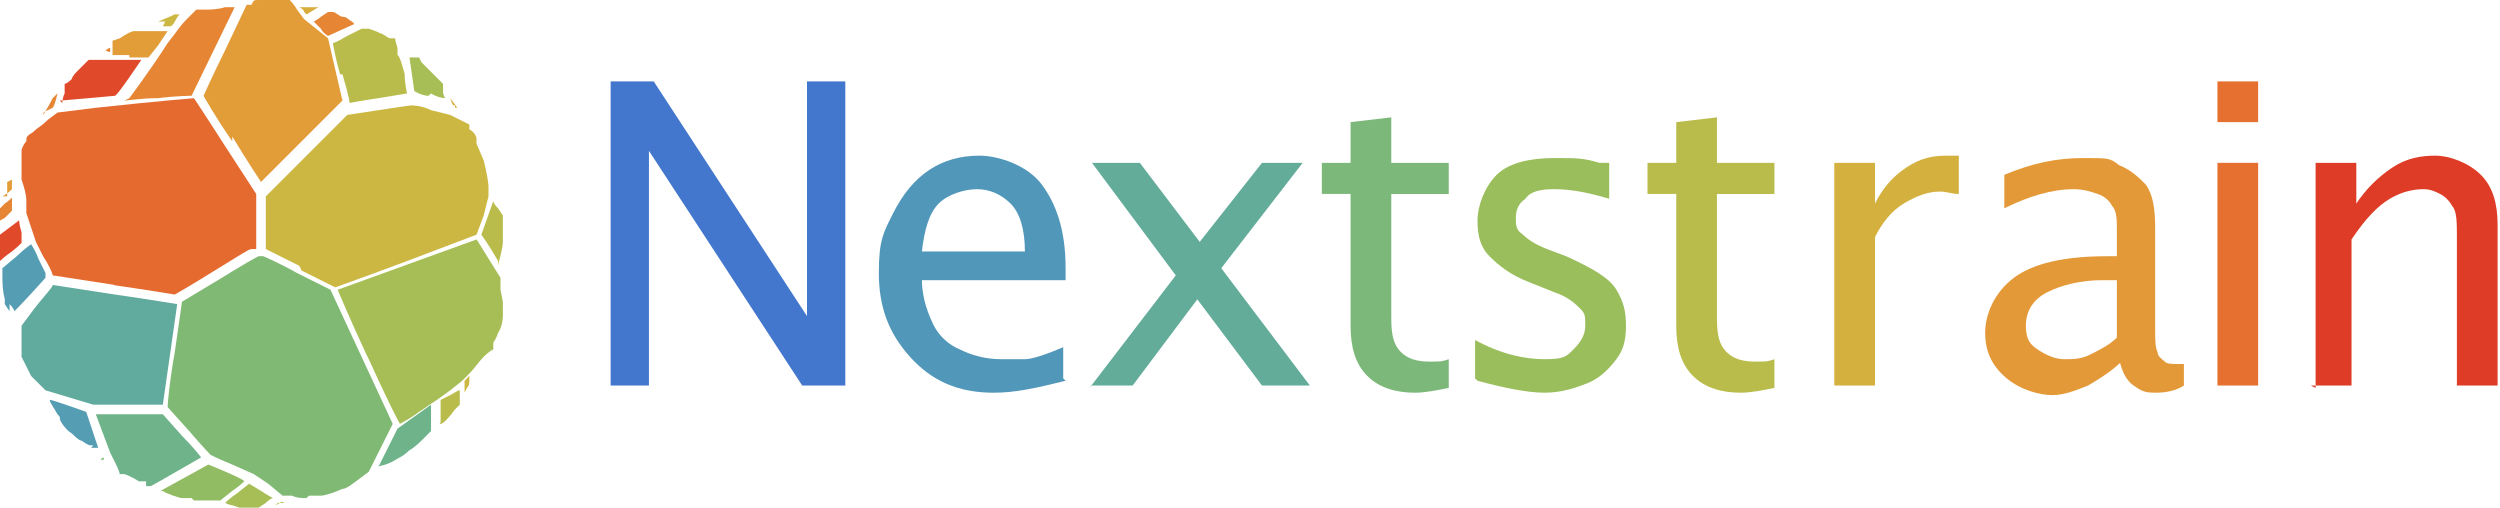 <?xml version="1.0" encoding="UTF-8"?>
<svg xmlns="http://www.w3.org/2000/svg" width="104.4" height="21.2" version="1.1" xmlns:cc="http://creativecommons.org/ns#" xmlns:dc="http://purl.org/dc/elements/1.1/" xmlns:inkscape="http://www.inkscape.org/namespaces/inkscape" xmlns:rdf="http://www.w3.org/1999/02/22-rdf-syntax-ns#" xmlns:sodipodi="http://sodipodi.sourceforge.net/DTD/sodipodi-0.dtd" xmlns:svg="http://www.w3.org/2000/svg" viewBox="0 0 104.4 21.2">
  <defs>
    <style>
      .cls-1 {
        fill: #cbb742;
      }

      .cls-2 {
        fill: #4377cd;
      }

      .cls-3 {
        fill: #5097ba;
      }

      .cls-4 {
        fill: #6eb389;
      }

      .cls-5 {
        fill: #e67030;
      }

      .cls-6 {
        fill: #9abe5c;
      }

      .cls-7 {
        fill: #e29d39;
      }

      .cls-8 {
        fill: #60aa9e;
      }

      .cls-9 {
        fill: #63ac9a;
      }

      .cls-10 {
        fill: #e49938;
      }

      .cls-11 {
        fill: #7cb879;
      }

      .cls-12 {
        fill: #d4b13f;
      }

      .cls-13 {
        fill: #a6be55;
      }

      .cls-14 {
        fill: #549db2;
      }

      .cls-15 {
        fill: #de3c26;
      }

      .cls-16 {
        fill: #80b974;
      }

      .cls-17 {
        fill: #e68634;
      }

      .cls-18 {
        fill: #e04929;
      }

      .cls-19 {
        fill: #d9ad3d;
      }

      .cls-20 {
        fill: #92bc63;
      }

      .cls-21 {
        fill: #e56a2f;
      }

      .cls-22 {
        fill: #deb857;
      }

      .cls-23 {
        fill: #b9bc4a;
      }
    </style>
  </defs>
  <!-- Generator: Adobe Illustrator 28.7.5, SVG Export Plug-In . SVG Version: 1.2.0 Build 176)  -->
  <g>
    <g id="svg1159" inkscape:version="0.92.3 (2405546, 2018-03-11)" sodipodi:docname="logo-portable.svg">
      <sodipodi:namedview id="base" bordercolor="#666666" borderopacity="1.0" fit-margin-bottom="0.25" fit-margin-left="0.25" fit-margin-right="0.4" fit-margin-top="0.25" inkscape:current-layer="layer1" inkscape:cx="407.90793" inkscape:cy="-28.289186" inkscape:document-units="mm" inkscape:pageopacity="0.0" inkscape:pageshadow="2" inkscape:window-height="1025" inkscape:window-maximized="1" inkscape:window-width="1920" inkscape:window-x="0" inkscape:window-y="27" inkscape:zoom="0.99667969" pagecolor="#ffffff" showgrid="false" showguides="false" units="in"/>
      <g id="g1091">
        <path id="path1057" class="cls-13" d="M10.2,21.2h-.2s-.3-.1-.3-.1c-.1,0-.3-.1-.3-.1,0,0,.2-.2.5-.4l.5-.4.5.3c.3.2.5.3.5.3,0,0-.1,0-.3.2l-.3.2h-.1c-.1,0-.4,0-.7,0h0Z" inkscape:connector-curvature="0"/>
        <path id="path1055" class="cls-23" d="M11.5,21.1s0,0,.1-.1h.1c0-.1.2,0,.2,0,0,0,.2,0,.2,0,0,0,0,0,0,0,0,0-.1,0-.2,0,0,0-.2,0-.2,0,0,0,0,0,0,0h0Z" inkscape:connector-curvature="0"/>
        <path id="path1053" class="cls-20" d="M8,20.8c-.1,0-.3,0-.4,0-.1,0-.7-.2-.8-.3,0,0,0,0-.1,0,0,0-.1,0,0,0,0,0,2-1.1,2-1.1,0,0,1.5.6,1.5.7,0,0-.2.2-.5.4l-.5.4h-.3c-.4,0-.5,0-.8,0Z" inkscape:connector-curvature="0"/>
        <path id="path1051" class="cls-16" d="M12.8,20.8c-.2,0-.4,0-.6-.1h-.4c0,0-.6-.5-.6-.5l-.6-.4-.9-.4c-.5-.2-.9-.4-.9-.4,0,0-.3-.3-.9-1l-.9-1h0c0-.2.1-1.2.3-2.3l.3-2.1,1.5-.9c1.3-.8,1.5-.9,1.7-1,0,0,.2,0,.2,0s.7.3,1.4.7l1.4.7,1.3,2.8,1.3,2.8-.5,1-.5,1-.4.3c-.4.3-.4.3-.6.4-.1,0-.3.1-.3.1,0,0-.5.2-.7.2-.2,0-.2,0-.5,0h0Z" inkscape:connector-curvature="0"/>
        <path id="path1049" class="cls-4" d="M6.1,20.1c-.1,0-.2,0-.3,0,0,0-.3-.2-.6-.3h-.2c0-.1-.2-.5-.2-.5l-.2-.4-.3-.8-.3-.8h.2c0,0,.7,0,1.4,0h1.2s.8.9.8.9c.5.5.8.9.8.9,0,0-1.9,1.1-2.1,1.2,0,0-.1,0-.2,0h0Z" inkscape:connector-curvature="0"/>
        <path id="path1047" class="cls-4" d="M15.8,19.5s.2-.4.4-.8l.4-.8.7-.5.7-.5h0c0,0,0,.3,0,.6v.5s-.2.2-.2.2c-.1.1-.2.2-.2.2,0,0-.3.3-.5.4,0,0-.2.2-.4.3-.2.1-.3.2-.6.3-.4.1-.3.1-.3,0Z" inkscape:connector-curvature="0"/>
        <path id="path1045" class="cls-16" d="M4.3,19.1c0,0,0,0,0,0,0,0,.1.1,0,.1,0,0,0,0-.1,0Z" inkscape:connector-curvature="0"/>
        <path id="path1043" class="cls-14" d="M3.9,18.6c-.2,0-.2,0-.5-.2-.1,0-.3-.2-.4-.3-.2-.1-.5-.5-.5-.6s0-.1-.1-.2c-.1-.2-.4-.6-.3-.6s1.5.5,1.5.5c0,0,.5,1.5.5,1.5s0,0-.3,0Z" inkscape:connector-curvature="0"/>
        <path id="path1041" class="cls-23" d="M18.4,17.6c0,0,0-.3,0-.5v-.4s.4-.2.4-.2c.2-.1.3-.2.4-.2,0,0,0,.2,0,.3v.3s-.2.2-.2.2c-.3.4-.5.6-.6.6s0,0,0-.1h0Z" inkscape:connector-curvature="0"/>
        <path id="path1039" class="cls-13" d="M15.3,14.8c-.7-1.5-1.2-2.7-1.2-2.7,0,0,5.8-2.1,5.8-2.1,0,0,.2.3.5.8l.5.8v.5c0,0,.1.5.1.5v.3c0,.1,0,.3,0,.3,0,0,0,.4-.2.7,0,0-.1.3-.2.4v.3c-.1,0-.4.3-.4.3-.2.2-.4.5-.6.7l-.3.3-.5.4c-.4.3-.7.5-1.3.9-.4.3-.8.5-.8.5,0,0-.3-.5-1.3-2.7h0Z" inkscape:connector-curvature="0"/>
        <path id="path1037" class="cls-8" d="M2.9,16.6l-1-.3-.3-.3-.3-.3-.2-.4c-.1-.2-.2-.4-.2-.4s0-.3,0-.7v-.6c0,0,.6-.8.6-.8.4-.5.7-.8.7-.9h0s2.6.4,2.6.4c1.4.2,2.6.4,2.6.4,0,0-.6,4.2-.6,4.2,0,0-.5,0-2.1,0h-.8s-1-.3-1-.3Z" inkscape:connector-curvature="0"/>
        <path id="path1035" class="cls-1" d="M19.4,16.3s0-.1,0-.2v-.2s.1-.1.1-.1c0,0,.1-.1.1-.1,0,0,0,0,0,.2,0,.1,0,.2-.1.3-.1.2-.1.2-.1.2Z" inkscape:connector-curvature="0"/>
        <path id="path1033" class="cls-14" d="M.4,13l-.2-.3v-.2c-.1-.4-.1-.7-.1-1v-.3s.6-.5.6-.5c.3-.3.6-.5.6-.5,0,0,.2.3.3.6l.3.6v.2c-.8.9-1.3,1.4-1.3,1.4,0,0,0-.1-.2-.3Z" inkscape:connector-curvature="0"/>
        <path id="path1031" class="cls-21" d="M4.8,11.9l-2.6-.4h0c0-.1-.2-.5-.4-.8l-.3-.6-.2-.6-.2-.6v-.5c0-.3-.1-.6-.2-.9,0-.3,0-.5,0-.7v-.3s0-.2,0-.2c0-.1.1-.3.2-.4,0-.2,0-.2.3-.4.2-.2.3-.2.6-.5l.4-.3,1.6-.2c2.8-.3,4.1-.4,4.1-.4,0,0,.6.9,1.3,2l1.3,2v1.1c0,.6,0,1.1,0,1.2,0,0,0,0-.2,0-.1,0-.4.2-1.7,1-.8.5-1.5.9-1.5.9,0,0-1.2-.2-2.6-.4h0Z" inkscape:connector-curvature="0"/>
        <path id="path1029" class="cls-1" d="M12.5,11.1c-.8-.4-1.4-.7-1.4-.7,0,0,0-.5,0-1.1v-1.1s1.7-1.7,1.7-1.7l1.7-1.7,1.3-.2c.7-.1,1.3-.2,1.4-.2,0,0,.4,0,.8.2l.8.2.4.2.4.2v.2c.2.1.3.3.3.4v.2c0,0,.3.7.3.7.1.4.2.9.2,1.1v.4c0,0-.2.8-.2.8l-.3.8-2.9,1.1c-1.6.6-3,1.1-3,1.1,0,0-.6-.3-1.4-.7h0Z" inkscape:connector-curvature="0"/>
        <path id="path1027" class="cls-23" d="M20.8,10.9c-.4-.7-.7-1.1-.7-1.1,0,0,.5-1.4.5-1.4,0,0,0,.1.2.3l.2.3v.2c0,.1,0,.3,0,.4,0,.2,0,.2,0,.5,0,.3-.2.9-.2,1,0,0,0,0,0-.1h0Z" inkscape:connector-curvature="0"/>
        <path id="path1025" class="cls-18" d="M0,10.9s0,0,0-.1,0-.1,0-.1c0,0,0-.8,0-.9,0,0,.8-.6.8-.6,0,0,0,0,0,0,0,0,0,.2.1.5v.4c.1,0-.4.4-.4.4-.3.2-.5.4-.5.4,0,0,0,0,0,0Z" inkscape:connector-curvature="0"/>
        <path id="path1023" class="cls-17" d="M0,9.3s0-.2,0-.3,0-.3,0-.3,0,0,.2-.2c.3-.2.3-.3.3-.2,0,0,0,.4,0,.5,0,0,0,0-.3.3-.2.1-.3.2-.4.2s0,0,0,0h0Z" inkscape:connector-curvature="0"/>
        <path id="path1021" class="cls-7" d="M.3,8.2s0-.1,0-.3v-.3c0,0,.2-.1.2-.1,0,0,0-.1,0,0,0,0,0,.1,0,.2,0,.2,0,.2,0,.2-.2.2-.4.3-.4.3s0,0,0,0Z" inkscape:connector-curvature="0"/>
        <path id="path1019" class="cls-22" d="M20.8,8c0,0,0-.2,0-.2,0,0,0,0,0,0,0,0,0,.2,0,.3,0,0,0,0,0,0Z" inkscape:connector-curvature="0"/>
        <path id="path1017" class="cls-7" d="M9.7,5.9c-.7-1-1.2-1.9-1.2-1.9,0,0,.4-.9.9-1.9l.9-1.9h.2C10.6,0,10.6,0,10.8,0c.3,0,.7,0,.8,0,0,0,.2,0,.3,0,.1,0,.2,0,.2,0,0,0,.2.2.3.4l.3.4.5.4.5.4.3,1.3.3,1.3-1.7,1.7c-.9.9-1.7,1.7-1.7,1.7,0,0-.6-.9-1.2-1.9h0Z" inkscape:connector-curvature="0"/>
        <path id="path1015" class="cls-17" d="M1.8,4.8c0,0,.2-.3.4-.7.1-.1.2-.2.2-.2s-.1.5-.2.6c0,0,0,0-.2.1s-.2.1-.2.2,0,0,0,0Z" inkscape:connector-curvature="0"/>
        <path id="path1013" class="cls-19" d="M19,4.4c-.1,0-.1,0-.2-.3,0,0,0,0,0,0,0,0,.3.4.3.4,0,0,0,0-.1,0h0Z" inkscape:connector-curvature="0"/>
        <path id="path1011" class="cls-18" d="M2.6,4.3s0-.2.1-.4v-.4c.1,0,.3-.2.3-.2,0-.1.2-.3.2-.3,0,0,.4-.4.5-.5h0c0,0,.3,0,.3,0,.2,0,.7,0,1.1,0s.8,0,.8,0c0,0-1,1.5-1.1,1.5,0,0-2.2.2-2.3.2,0,0,0,0,0,0Z" inkscape:connector-curvature="0"/>
        <path id="path1009" class="cls-23" d="M14.2,3.1c-.2-.7-.3-1.3-.3-1.3,0,0,.1,0,.6-.3l.6-.3h.3c.3.1.3.1.5.2.1,0,.3.2.4.2h.2c0,.1.1.4.1.4v.3c.1,0,.3.8.3.8,0,.4.1.8.1.8,0,0-.6.1-1.2.2-.7.1-1.2.2-1.2.2,0,0,0-.2-.3-1.2h0Z" inkscape:connector-curvature="0"/>
        <path id="path1007" class="cls-13" d="M17.9,4c-.3,0-.6-.2-.6-.2,0,0-.2-1.4-.2-1.4,0,0,0,0,.2,0h.2s.1.2.1.2c.2.2.5.5.7.7l.2.2v.3c0,.2.1.3.1.3,0,0-.3,0-.6-.2Z" inkscape:connector-curvature="0"/>
        <path id="path1005" class="cls-17" d="M5.4,4.1s.9-1.2,1.6-2.3c.4-.5.5-.7.8-1,.2-.2.4-.4.4-.4,0,0,.1,0,.2,0,.1,0,.3,0,.3,0,0,0,.4,0,.7-.1.2,0,.2,0,.3,0,0,0,.1,0,.1,0,0,0-1.8,3.7-1.8,3.7,0,0-.6,0-1.4.1-.7,0-1.3.1-1.4.1,0,0,0,0,0,0Z" inkscape:connector-curvature="0"/>
        <path id="path1003" class="cls-7" d="M5.4,2.3c-.4,0-.7,0-.7,0,0,0,0-.1,0-.3v-.3s.3-.1.3-.1c.3-.2.5-.3.6-.3s.1,0,.3,0h.3c0,0,.4,0,.4,0,.2,0,.4,0,.4,0,0,0-.2.3-.4.6l-.4.5h0s-.4,0-.8,0h0Z" inkscape:connector-curvature="0"/>
        <path id="path1001" class="cls-17" d="M4.3,2.2s0,0,0,0c0,0,.2-.2.3-.2,0,0,0,0,0,.1,0,.1,0,.1-.2,0h0Z" inkscape:connector-curvature="0"/>
        <path id="path999" class="cls-17" d="M13.4,1.2c-.2-.2-.3-.3-.3-.3,0,0,.2-.1.3-.2l.3-.2h.2c.1,0,.3.2.4.2.2,0,.2.1.4.2,0,0,.1.1.1.1,0,0-1.1.5-1.1.5,0,0-.2-.1-.3-.3h0Z" inkscape:connector-curvature="0"/>
        <path id="path997" class="cls-1" d="M6.9.9c-.3,0-.3,0-.3,0,0,0,0,0,0,0,0,0,.5-.2.7-.3,0,0,.2,0,.2,0h0s0,0,0,0c0,0-.1.1-.2.3s-.2.2-.2.2c0,0-.2,0-.3,0Z" inkscape:connector-curvature="0"/>
        <path id="path985" class="cls-19" d="M12.7.5c0-.1-.2-.2-.2-.2,0,0,.3,0,.5,0,.1,0,.3,0,.3,0,0,0-.5.3-.5.3,0,0,0,0-.2-.2Z" inkscape:connector-curvature="0"/>
      </g>
      <path class="cls-2" d="M25.5,16.2V3.4h1.8l6.4,9.8V3.4h1.6v12.7h-1.8l-6.4-9.8v9.8h-1.6Z"/>
      <path class="cls-3" d="M44.5,15.9c-1.2.3-2.1.5-3,.5-1.5,0-2.6-.5-3.5-1.5s-1.3-2.1-1.3-3.5.2-1.7.6-2.5c.4-.8.9-1.4,1.5-1.8.6-.4,1.3-.6,2.1-.6s2,.4,2.6,1.2,1,1.9,1,3.5v.5h-6c0,.8.3,1.5.5,1.9s.6.8,1.1,1c.4.2,1,.4,1.7.4s.7,0,1,0,.9-.2,1.6-.5v1.3ZM38.6,10.5h4.2c0-.9-.2-1.6-.6-2-.4-.4-.9-.6-1.4-.6s-1.2.2-1.6.6-.6,1.1-.7,2Z"/>
      <path class="cls-9" d="M45.5,16.2l3.6-4.7-3.5-4.7h2l2.5,3.3,2.6-3.3h1.7l-3.4,4.4,3.7,4.9h-2l-2.7-3.6-2.7,3.6h-1.7Z"/>
      <path class="cls-11" d="M60.5,16.2c-.5.1-1,.2-1.4.2-.8,0-1.5-.2-2-.7s-.7-1.2-.7-2.1v-5.5h-1.2v-1.3h1.2v-1.7l1.7-.2v1.9h2.4v1.3h-2.4v5.2c0,.7.1,1.1.4,1.4s.7.4,1.2.4.5,0,.8-.1v1.2Z"/>
      <path class="cls-6" d="M61.6,15.8v-1.6c1.1.6,2.1.8,2.9.8s.9-.1,1.2-.4c.3-.3.5-.6.5-1s0-.5-.2-.7c-.2-.2-.5-.5-1.1-.7l-1-.4c-.8-.3-1.3-.7-1.7-1.1-.4-.4-.5-.9-.5-1.5s.3-1.4.8-1.9c.5-.5,1.4-.7,2.4-.7s1.2,0,1.9.2h.4v1.5c-1-.3-1.7-.4-2.3-.4s-1,.1-1.2.4c-.3.2-.4.5-.4.8s0,.5.3.7c.2.2.5.4,1,.6l.8.3c1.1.5,1.8.9,2.1,1.4.3.5.4.9.4,1.5s-.1,1-.4,1.4c-.3.4-.7.8-1.2,1-.5.2-1.1.4-1.8.4s-1.7-.2-2.8-.5Z"/>
      <path class="cls-23" d="M74.1,16.2c-.5.1-1,.2-1.4.2-.8,0-1.5-.2-2-.7s-.7-1.2-.7-2.1v-5.5h-1.2v-1.3h1.2v-1.7l1.7-.2v1.9h2.4v1.3h-2.4v5.2c0,.7.1,1.1.4,1.4s.7.4,1.2.4.5,0,.8-.1v1.2Z"/>
      <path class="cls-12" d="M76.6,16.2V6.8h1.7v1.7c.3-.6.7-1.1,1.3-1.5s1.1-.5,1.7-.5.4,0,.5,0v1.6c-.3,0-.5-.1-.8-.1-.5,0-1,.2-1.5.5-.5.3-.9.8-1.2,1.4v6.2h-1.7Z"/>
      <path class="cls-10" d="M88.7,15c-.5.5-1,.8-1.5,1.1-.5.2-1,.4-1.5.4s-1.3-.2-1.9-.7-.9-1.1-.9-1.9.4-1.7,1.2-2.3,2.1-.9,3.9-.9h.4v-1.1c0-.4,0-.8-.2-1-.1-.2-.3-.4-.6-.5-.3-.1-.6-.2-1-.2-.9,0-1.9.3-2.9.8v-1.4c1.2-.5,2.2-.7,3.3-.7s1.1,0,1.5.3c.5.2.8.5,1.1.8.3.4.4,1,.4,1.8v4.2c0,.5,0,.8.1,1,0,.2.2.3.3.4s.3.1.5.1.2,0,.3,0v.9c-.3.2-.7.3-1.2.3s-.6-.1-.9-.3-.5-.6-.6-1.1ZM88.4,14.1v-2.4h-.6c-.9,0-1.7.2-2.3.5-.6.3-.9.8-.9,1.4s.2.8.5,1,.7.4,1.1.4.7,0,1.1-.2.8-.4,1.1-.7Z"/>
      <path class="cls-5" d="M92.6,5.1v-1.7h1.7v1.7h-1.7ZM92.6,16.2V6.8h1.7v9.3h-1.7Z"/>
      <path class="cls-15" d="M96.7,16.2V6.8h1.7v1.7c.4-.6.9-1.1,1.5-1.5s1.2-.5,1.8-.5,1.4.3,1.9.8.7,1.2.7,2.1v6.7h-1.7v-6.2c0-.6,0-1.1-.2-1.3-.1-.2-.3-.4-.5-.5-.2-.1-.4-.2-.7-.2-.4,0-.9.1-1.4.4-.5.3-1,.8-1.6,1.7v6.1h-1.7Z"/>
    </g>
  </g>
</svg>